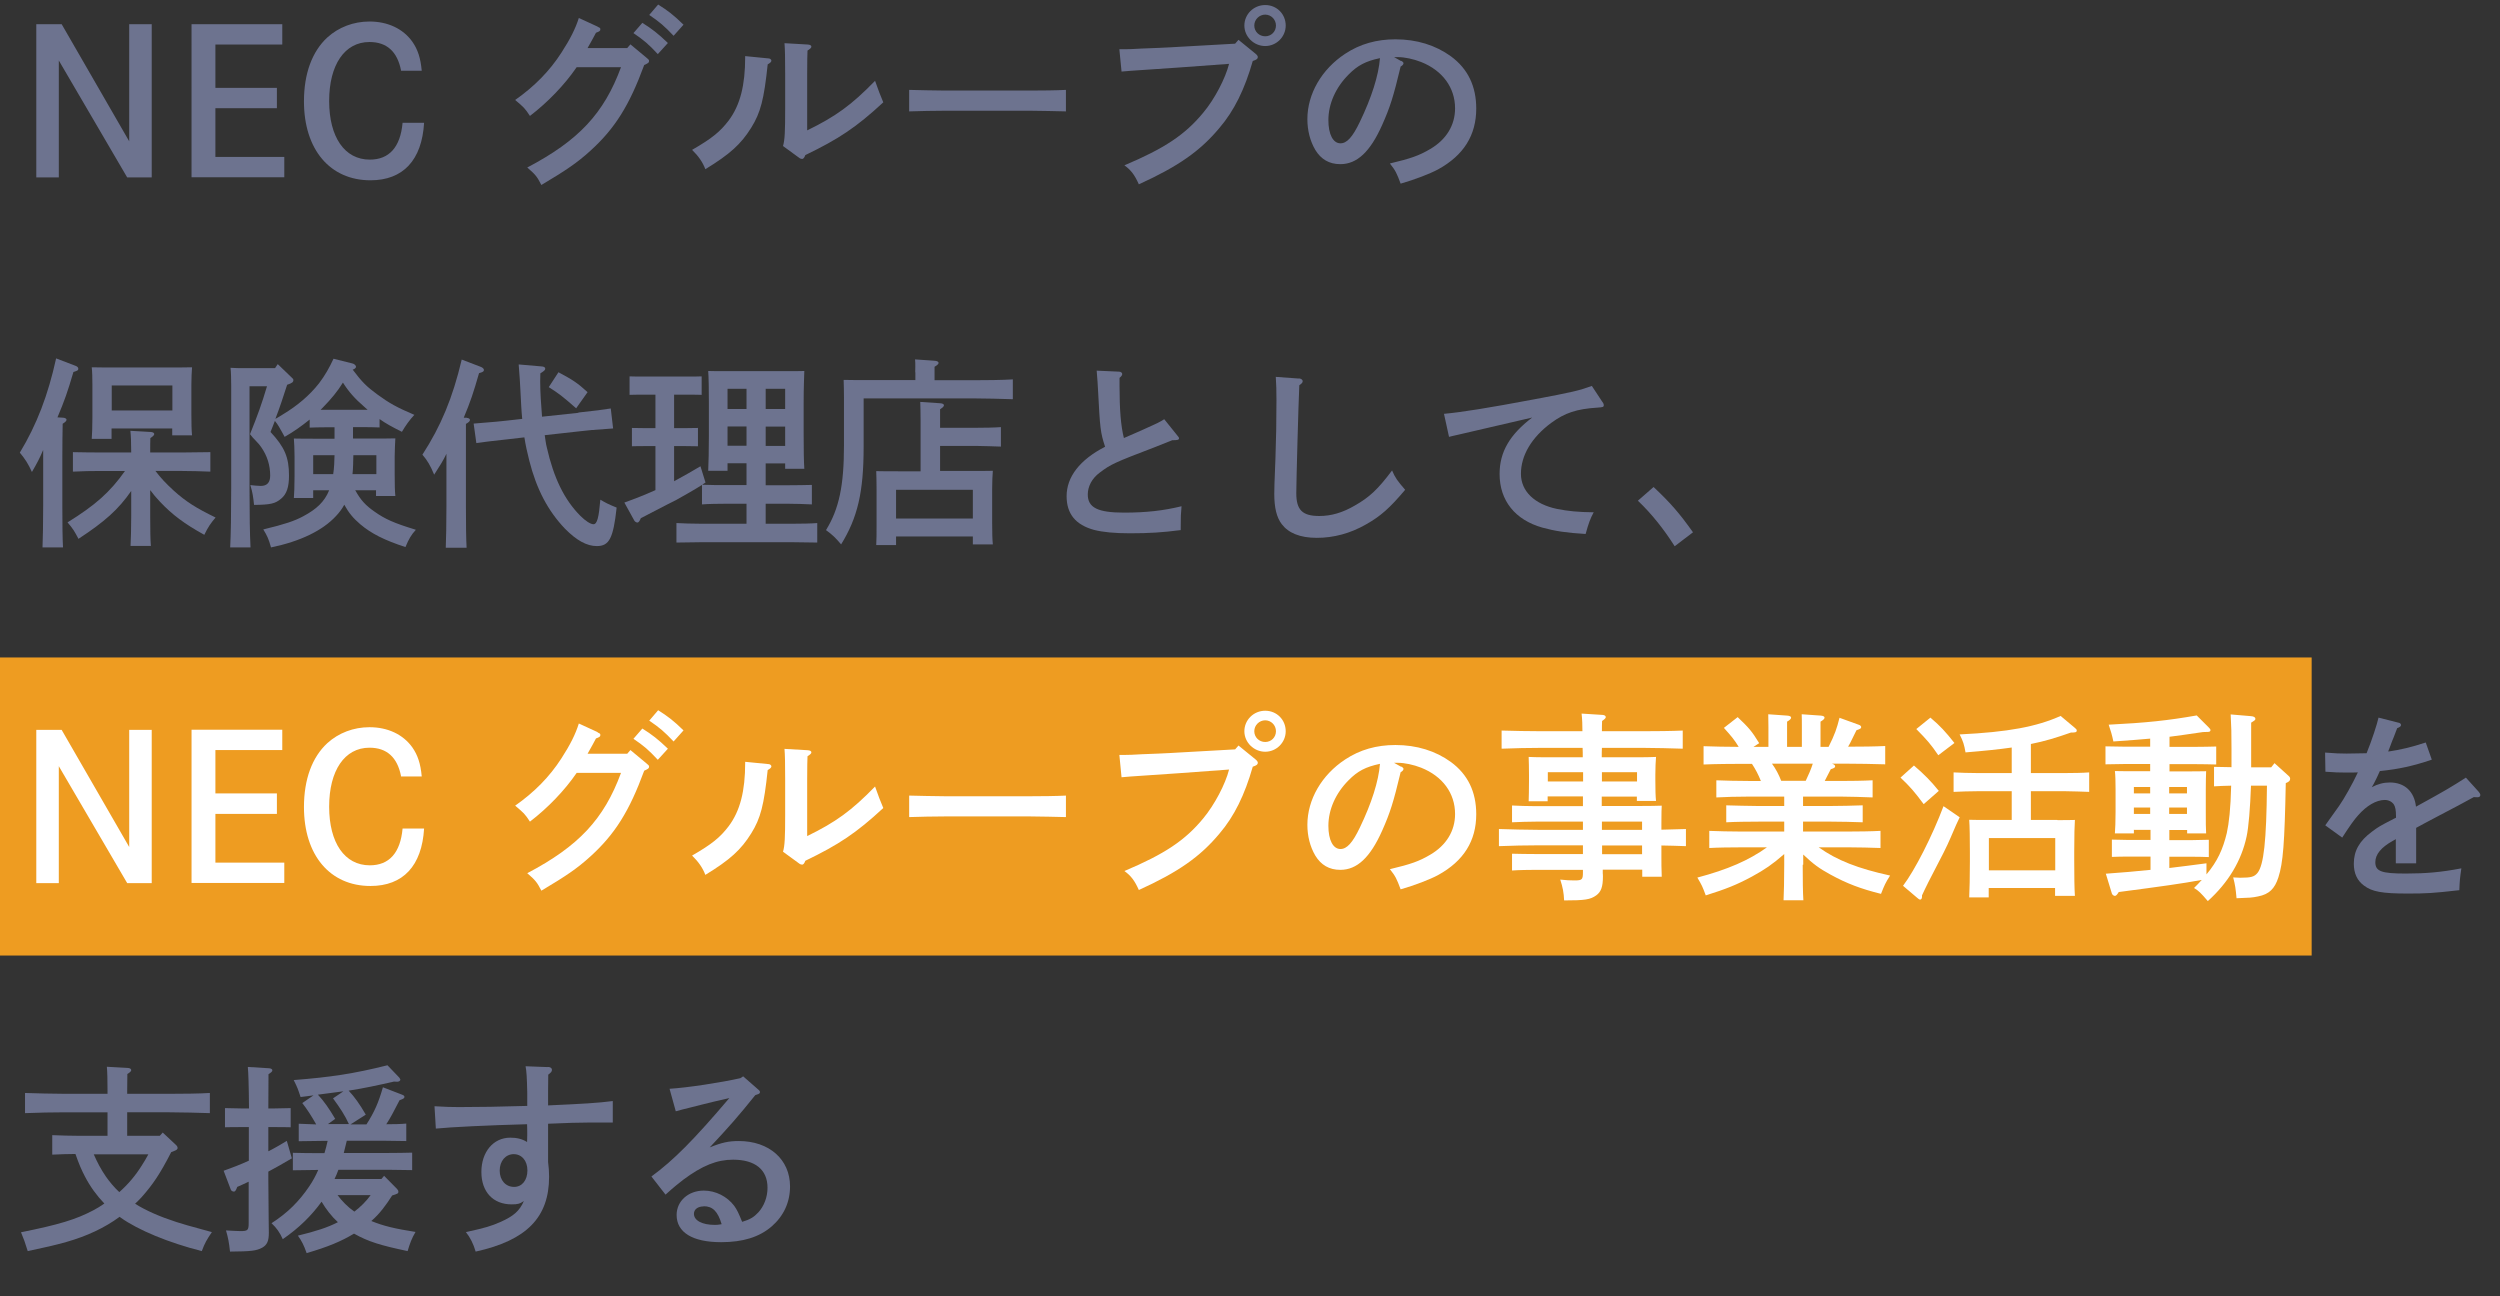 <?xml version="1.0" encoding="UTF-8"?><svg id="_レイヤー_2" xmlns="http://www.w3.org/2000/svg" viewBox="0 0 148.79 77.14"><rect x="0" y="0" width="148.79" height="77.14" fill="#333333" stroke="none"/><g id="_レイヤー_1-2"><g><rect y="39.13" width="137.58" height="17.74" fill="#ee9c21"/><g><path d="m3.67,1.44l4.02,6.97V1.44h1.34v9.12h-1.46L3.5,3.6v6.96h-1.34V1.44h1.51Z" fill="#6d738f"/><path d="m16.48,5.23v1.21h-3.66v2.9h4.1v1.21h-5.52V1.44h5.4v1.21h-3.98v2.58h3.66Z" fill="#6d738f"/><path d="m23.87,4.2c-.22-1.13-.85-1.7-1.88-1.7-1.48,0-2.4,1.36-2.4,3.51s.92,3.49,2.42,3.49c1.15,0,1.82-.74,1.95-2.19h1.28c-.13,2.22-1.25,3.42-3.19,3.42-2.41,0-3.96-1.83-3.96-4.7,0-1.64.48-2.96,1.39-3.8.67-.61,1.56-.95,2.51-.95,1.09,0,2,.43,2.55,1.2.32.46.49.96.56,1.73h-1.25Z" fill="#6d738f"/><path d="m35.56,1.59c.16.07.17.08.17.16,0,.08-.04.12-.26.2-.1.19-.26.49-.5.91h2.36l.19-.22.95.79c.14.12.16.13.16.2,0,.1-.05.13-.29.24-.88,2.4-1.74,3.78-3.21,5.11-.77.7-1.43,1.15-2.91,2.03-.25-.49-.35-.62-.84-1.04,3.06-1.61,4.56-3.21,5.58-5.97h-2.64c-.71,1.04-1.72,2.09-2.78,2.9-.31-.47-.35-.5-.88-.95,1.14-.8,2.04-1.71,2.75-2.81.53-.82.84-1.44,1.04-2.07l1.13.52Zm2.67-.23c.56.35.94.64,1.52,1.2l-.6.66c-.56-.6-.83-.83-1.45-1.25l.53-.61Zm.94-1.09c.56.35.94.64,1.51,1.2l-.59.66c-.56-.59-.83-.82-1.45-1.24l.53-.62Z" fill="#6d738f"/><path d="m45.77,3.48c.07.01.14.07.14.13,0,.07-.06.13-.22.22-.22,2.09-.42,2.87-.98,3.77-.61.98-1.26,1.57-2.73,2.47-.16-.42-.41-.78-.79-1.15,1.18-.68,1.67-1.08,2.18-1.75.68-.91.98-2.09.98-3.77v-.06l1.42.14Zm.83,5.22c.11-.38.13-.86.13-2.23v-2.1c0-.92-.01-1.44-.04-1.8l1.38.08c.14.01.22.05.22.13,0,.06-.06.12-.23.23-.01.19-.02.65-.02,1.36v3.39c1.7-.83,2.64-1.51,4.04-2.95.22.62.3.83.49,1.28-1.61,1.49-2.65,2.18-4.64,3.14-.06.16-.12.23-.19.23-.05,0-.12-.02-.18-.07l-.96-.7Z" fill="#6d738f"/><path d="m63.44,6.63c-.56-.01-1.51-.04-2.15-.04h-5.03c-.59,0-1.63.02-2.15.04v-1.28c.49.01,1.54.04,2.15.04h5.03c.66,0,1.61-.01,2.15-.04v1.28Z" fill="#6d738f"/><path d="m73.71,2.37l1.03.84c.08.07.12.13.12.19,0,.1-.08.16-.3.23-.48,1.68-1.1,2.95-1.98,3.98-1.15,1.38-2.45,2.29-4.8,3.36-.25-.56-.47-.85-.86-1.13,2.39-1.01,3.61-1.82,4.69-3.13.68-.81,1.32-2.04,1.54-2.91l-3.01.22c-1.62.12-2.81.18-3.39.24l-.13-1.33h.35c.22,0,.48-.01.98-.04.3-.01.65-.02,1.02-.04.55-.02.94-.05,1.15-.06l3.39-.19.2-.23Zm2.81-.85c0,.67-.55,1.22-1.22,1.22s-1.24-.55-1.24-1.22.55-1.22,1.24-1.22,1.22.54,1.22,1.22Zm-1.87,0c0,.36.29.64.65.64s.64-.28.64-.64-.29-.65-.64-.65-.65.29-.65.65Z" fill="#6d738f"/><path d="m83.39,3.62c.1.05.14.1.14.14,0,.07-.06.14-.17.2-.43,1.79-.62,2.4-1.1,3.48-.71,1.59-1.49,2.33-2.49,2.33-.66,0-1.15-.29-1.49-.85-.31-.53-.47-1.16-.47-1.83,0-1.5.85-2.97,2.25-3.89.88-.58,1.86-.86,2.99-.86,1.27,0,2.39.35,3.3,1.01,1.01.74,1.51,1.78,1.51,3.11,0,1.58-.74,2.78-2.27,3.62-.48.26-1.39.61-2.23.85-.23-.62-.31-.79-.64-1.2,1.26-.3,1.74-.47,2.4-.86.96-.56,1.48-1.42,1.48-2.42,0-1.23-.74-2.25-2.02-2.76-.46-.18-.98-.29-1.37-.29h-.24l.41.23Zm-3.13.82c-.77.77-1.2,1.75-1.2,2.71,0,.85.28,1.38.72,1.38.38,0,.72-.37,1.15-1.27.7-1.45,1.12-2.77,1.2-3.8-.85.18-1.33.43-1.87.98Z" fill="#6d738f"/><path d="m2.56,26.8c-.2.47-.36.78-.66,1.29-.22-.48-.4-.77-.72-1.15,1.01-1.67,1.68-3.42,2.16-5.61l1.15.44c.11.04.17.1.17.17,0,.1-.04.12-.29.2-.35,1.19-.52,1.68-.95,2.7l.34.02c.12.01.2.06.2.12,0,.07-.07.14-.23.24-.01.6-.02,1.18-.02,2.05v2.85c0,1.08.01,1.93.04,2.46h-1.22c.02-.54.04-1.36.04-2.46v-3.33Zm6.7,1.24c.31.41.64.76,1.08,1.16.73.66,1.34,1.04,2.49,1.6-.29.34-.46.59-.67,1.03-1.18-.65-1.9-1.19-2.63-1.96-.23-.24-.41-.46-.59-.7v1.56c0,.8.01,1.42.04,1.76h-1.21c.02-.42.04-1,.04-1.76v-1.51c-.76,1.1-1.58,1.83-3.14,2.85-.23-.44-.32-.6-.65-.98,1.66-1.03,2.52-1.79,3.42-3.06h-1.42c-.5,0-1.18.01-1.68.04v-1.16c.47.01,1.15.02,1.68.02h1.79c0-.65-.02-1.02-.05-1.29l1.22.07c.13.01.2.06.2.12,0,.07-.07.14-.23.24-.01.2-.01.44-.01.86h1.91c.48,0,1.26-.01,1.67-.02v1.16c-.43-.02-1.21-.04-1.67-.04h-1.6Zm-2.61-1.92h-1.19c.02-.29.04-.68.04-1.28v-1.92c0-.38-.01-.84-.04-1.06.42.01.79.01,1.33.01h3.32c.53,0,.9,0,1.32-.01-.02.22-.04.67-.04,1.06v1.74c0,.56.01.97.04,1.25h-1.18v-.41h-3.61v.62Zm3.61-1.69v-1.49h-3.61v1.49h3.61Z" fill="#6d738f"/><path d="m21.15,29.19c.32.58.62.9,1.14,1.26.62.44,1.15.68,2.46,1.08-.28.31-.41.53-.62,1.03-1.25-.41-2.03-.8-2.69-1.36-.41-.35-.68-.67-.95-1.16-.13.24-.29.46-.49.67-.79.86-2.12,1.51-3.87,1.87-.14-.5-.23-.7-.46-1.07,1.28-.31,1.85-.5,2.37-.78.79-.42,1.27-.86,1.55-1.55h-.95v.46h-1.15c.02-.28.04-.68.04-1.27v-1.21c0-.38-.02-.84-.04-1.06.42.01.79.01,1.32.01h1.1v-.68h-.52c-.32,0-.71.01-.96.02v-.48c-.47.38-.96.73-1.49,1.03l-.12-.22c-.16-.28-.26-.49-.46-.73-.08.23-.18.44-.26.66.85.91,1.1,1.52,1.1,2.6,0,.66-.13,1.09-.47,1.37-.35.3-.65.36-1.61.37-.05-.47-.08-.71-.22-1.18.16.02.46.05.62.05.37,0,.56-.2.56-.61,0-.62-.18-1.19-.53-1.69-.19-.29-.47-.5-.67-.78.46-1.14.7-1.81,1.01-2.85h-1.04v6.09c0,1.54.02,2.75.06,3.5h-1.21c.04-.79.06-2,.06-3.5v-6.12c0-.37-.01-.84-.04-1.07.26.02.52.02.86.02h1.79l.16-.24.79.76c.13.12.14.13.14.19,0,.12-.07.18-.37.28-.22.68-.44,1.36-.7,2.03.17-.1.34-.19.5-.3.79-.48,1.52-1.08,2.1-1.82.35-.46.62-.94.86-1.46l1.12.28c.11.02.22.12.22.2,0,.07-.1.14-.2.17.56.74.83,1.01,1.46,1.47.72.53,1.18.78,2.21,1.22-.29.31-.52.64-.74,1.01-.56-.28-.97-.5-1.33-.76v.5c-.25-.01-.64-.02-.96-.02h-.62v.68h1.2c.54,0,.9,0,1.32-.01-.01.22-.04.67-.04,1.06v1.12c0,.56.01.97.04,1.25h-1.15v-.34h-1.25Zm-2.51-2.1v1.13h1.19c.06-.37.07-.75.08-1.13h-1.27Zm3.24-2.7c-.06-.05-.13-.11-.19-.17-.58-.5-.94-.91-1.28-1.45-.32.52-.7.98-1.21,1.5l-.12.12h2.81Zm.52,2.7h-1.37c-.01.37-.01.76-.05,1.13h1.42v-1.13Z" fill="#6d738f"/><path d="m27.78,24.87c.12.01.19.06.19.12,0,.08-.07.14-.24.24v4.91c0,1.08.01,1.93.04,2.46h-1.24c.02-.54.04-1.36.04-2.46v-3.13c-.2.42-.41.74-.73,1.24-.23-.55-.4-.84-.7-1.19,1.1-1.7,1.8-3.37,2.34-5.66l1.15.44c.11.05.17.11.17.18,0,.08-.04.12-.29.19-.34,1.18-.5,1.67-.91,2.65h.18Zm6.66-.32c1.02-.11,1.42-.16,1.91-.24l.14,1.19c-1.2.08-1.6.12-1.91.16l-2.16.24c.04.26.07.52.12.71.41,1.82,1.04,3.13,2.01,4.1.29.29.6.49.77.49.22,0,.32-.4.41-1.46.35.2.43.25.97.47-.2,1.83-.44,2.29-1.18,2.29-.6,0-1.21-.34-1.9-1.04-1.01-1.06-1.69-2.35-2.12-4.05-.13-.52-.22-.92-.29-1.38l-.96.11c-1.09.12-1.42.16-1.9.23l-.16-1.16c1.31-.11,1.61-.13,1.91-.17l.98-.11c-.05-.47-.07-1.02-.11-1.75-.01-.32-.05-.82-.1-1.49l1.39.12c.12.01.19.06.19.13,0,.08-.06.14-.29.28-.01.23-.01.34-.01.48,0,.61.05,1.38.11,2.1l2.15-.23Zm-1.21-2.4c.86.46,1.14.64,1.74,1.19l-.68.96c-.82-.72-1.03-.88-1.63-1.26l.58-.89Z" fill="#6d738f"/><path d="m43.3,27.58v.44h-1.15c.02-.48.04-1.18.04-2.1v-1.93c0-.72-.01-1.52-.04-1.91.31.01.61.01,1.02.01h3.68c.42,0,.71,0,1.02-.01-.01.38-.04.97-.04,1.91v1.81c0,.95.01,1.66.04,2.1h-1.14v-.32h-1.16v1.3h1.31c.47,0,1.08-.01,1.44-.02v1.16c-.37-.02-1.04-.04-1.44-.04h-1.31v1.19h1.63c.47,0,1.08-.01,1.44-.04v1.16c-.37-.01-1.04-.02-1.44-.02h-5.5c-.4,0-1.08.01-1.44.02v-1.16c.36.02.97.04,1.44.04h2.73v-1.19h-1.22c-.4,0-1.07.01-1.43.04v-1.16c-.47.3-.9.54-1.54.9-.04.01-.73.37-2.1,1.08-.07.18-.14.26-.2.26-.07,0-.16-.06-.19-.12l-.59-1.07c.62-.22,1.25-.47,1.85-.74v-2.62h-.68c-.16,0-.54,0-.72.01v-1.09c.16,0,.53.01.72.01h.68v-1.99h-.82c-.24,0-.54,0-.72.01v-1.1c.18.01.48.01.72.01h2.85c.23,0,.54,0,.72-.01v1.1c-.18-.01-.49-.01-.72-.01h-.92v1.99h.71c.14,0,.54-.01.71-.01v1.09c-.17,0-.52-.01-.71-.01h-.71v2.09c.53-.29,1.06-.58,1.57-.89l.3.97c-.07.05-.14.08-.2.13.47.02.95.02,1.42.02h1.22v-1.3h-1.13Zm1.13-4.44h-1.13v1.2h1.13v-1.2Zm-1.13,2.24v1.15h1.13v-1.15h-1.13Zm3.43-1.04v-1.2h-1.16v1.2h1.16Zm-1.16,2.2h1.16v-1.15h-1.16v1.15Z" fill="#6d738f"/><path d="m54.47,22.17c0-.18.02-.53-.01-.78l1.16.08c.16.01.24.06.24.13,0,.06-.07.13-.24.23v.8h2.27c.74,0,1.78-.01,2.39-.05v1.18c-.61-.02-1.69-.05-2.39-.05h-6.49v2.89c0,2.69-.36,4.21-1.34,5.8-.34-.4-.5-.56-.9-.85.78-1.26,1.07-2.66,1.07-5.04v-2.84c0-.36-.01-.83-.02-1.06.4.01.8.01,1.32.01h2.95v-.47Zm-1.14,10.27h-1.18c.02-.29.02-.68.02-1.27v-2.07c0-.38-.01-.85-.02-1.06.42.01.78.01,1.32.01h1.32v-3.01c0-.55-.01-.7-.02-1.12l1.19.08c.13.01.22.05.22.12s-.07.13-.23.24v1.1h2.18c.46,0,1.08-.01,1.44-.04v1.16c-.37-.01-1.04-.04-1.44-.04h-2.18v1.49h1.81c.54,0,.91,0,1.33-.01-.02.2-.04.67-.04,1.06v2.07c0,.56.01.96.04,1.25h-1.19v-.47h-4.57v.49Zm4.57-1.58v-1.71h-4.57v1.71h4.57Z" fill="#6d738f"/><path d="m66.63,22.96c0,1.44.08,2.4.26,3.11.66-.29,1.07-.46,1.21-.53.76-.34.91-.41,1.19-.59l.78.97c.06.07.1.12.1.16,0,.1-.08.12-.4.12-.44.18-.8.32-1.03.41-2.41.92-2.63,1.02-3.29,1.52-.46.34-.71.82-.71,1.3,0,.78.59,1.08,2.16,1.08,1.32,0,2.36-.12,3.42-.38-.04.49-.05.54-.05,1.42-1.09.14-1.87.19-3.03.19-.91,0-1.61-.07-2.12-.2-1.1-.3-1.64-.95-1.64-2.01,0-1.15.79-2.17,2.29-2.94-.28-.86-.3-1.07-.42-3.38-.01-.33-.04-.58-.08-1.15l1.33.06c.11,0,.19.07.19.14s-.05.14-.16.23v.49Z" fill="#6d738f"/><path d="m77.3,22.52c.13.01.23.07.23.17,0,.08-.05.13-.2.24-.05.98-.18,5.79-.18,6.42,0,1,.36,1.36,1.37,1.36.71,0,1.39-.2,2.11-.62.88-.5,1.37-.96,2.22-2.09.19.44.31.61.78,1.15-.92,1.09-1.46,1.57-2.33,2.06-.94.54-1.93.8-2.93.8s-1.69-.29-2.09-.82c-.3-.4-.44-.97-.44-1.8,0-.32.01-.6.07-2.13.04-1.06.06-2.24.06-3.44,0-.54-.01-.97-.04-1.39l1.37.1Z" fill="#6d738f"/><path d="m95.37,23.92c.05.06.08.13.08.2,0,.1-.05.12-.38.14-1.24.08-1.93.31-2.75.91-1.16.86-1.8,1.93-1.8,3.03,0,1.03.8,1.81,2.15,2.09.66.13,1.25.19,2.18.2-.2.37-.3.64-.48,1.29-1.16-.07-1.81-.17-2.58-.38-1.62-.46-2.54-1.61-2.54-3.19,0-1.31.6-2.34,1.94-3.36-1.08.25-3.68.86-4.35,1.01-.3.07-.37.08-.6.14l-.3-1.37c1.08-.1,2.58-.34,5.35-.86,2.35-.44,2.67-.52,3.45-.8l.62.94Z" fill="#6d738f"/><path d="m98.41,28.98c1.01.95,1.54,1.56,2.35,2.7l-1.09.83c-.67-1.06-1.42-1.98-2.19-2.71l.94-.82Z" fill="#6d738f"/><path d="m3.67,43.44l4.02,6.97v-6.97h1.34v9.12h-1.46l-4.07-6.96v6.96h-1.34v-9.12h1.51Z" fill="#fff"/><path d="m16.48,47.23v1.21h-3.66v2.9h4.1v1.21h-5.52v-9.12h5.4v1.21h-3.98v2.58h3.66Z" fill="#fff"/><path d="m23.87,46.2c-.22-1.13-.85-1.7-1.88-1.7-1.48,0-2.4,1.36-2.4,3.51s.92,3.49,2.42,3.49c1.15,0,1.82-.74,1.95-2.19h1.28c-.13,2.22-1.25,3.42-3.19,3.42-2.41,0-3.96-1.83-3.96-4.7,0-1.64.48-2.96,1.39-3.8.67-.61,1.56-.95,2.51-.95,1.09,0,2,.43,2.55,1.2.32.46.49.96.56,1.73h-1.25Z" fill="#fff"/><path d="m35.56,43.59c.16.07.17.08.17.16,0,.08-.04.12-.26.2-.1.19-.26.49-.5.91h2.36l.19-.22.95.79c.14.12.16.13.16.2,0,.1-.05.13-.29.24-.88,2.4-1.74,3.78-3.21,5.11-.77.7-1.43,1.15-2.91,2.03-.25-.49-.35-.62-.84-1.04,3.06-1.61,4.56-3.21,5.58-5.97h-2.64c-.71,1.04-1.72,2.09-2.78,2.9-.31-.47-.35-.5-.88-.95,1.14-.8,2.04-1.71,2.75-2.81.53-.82.84-1.44,1.04-2.08l1.13.52Zm2.67-.23c.56.35.94.64,1.52,1.2l-.6.66c-.56-.6-.83-.83-1.45-1.25l.53-.61Zm.94-1.09c.56.35.94.64,1.51,1.2l-.59.66c-.56-.59-.83-.82-1.45-1.24l.53-.62Z" fill="#fff"/><path d="m45.77,45.48c.07.01.14.07.14.13,0,.07-.06.13-.22.22-.22,2.09-.42,2.87-.98,3.77-.61.98-1.26,1.57-2.73,2.47-.16-.42-.41-.78-.79-1.15,1.18-.68,1.67-1.08,2.18-1.75.68-.91.98-2.09.98-3.77v-.06l1.42.14Zm.83,5.22c.11-.38.13-.86.13-2.23v-2.1c0-.92-.01-1.44-.04-1.8l1.38.08c.14.01.22.05.22.13,0,.06-.06.12-.23.23-.01.19-.02.65-.02,1.36v3.39c1.7-.83,2.64-1.51,4.04-2.95.22.62.3.83.49,1.28-1.61,1.49-2.65,2.18-4.64,3.14-.06.16-.12.23-.19.23-.05,0-.12-.02-.18-.07l-.96-.7Z" fill="#fff"/><path d="m63.44,48.63c-.56-.01-1.51-.04-2.15-.04h-5.03c-.59,0-1.63.02-2.15.04v-1.28c.49.01,1.54.04,2.15.04h5.03c.66,0,1.61-.01,2.15-.04v1.28Z" fill="#fff"/><path d="m73.71,44.37l1.03.84c.08.07.12.13.12.19,0,.1-.08.16-.3.23-.48,1.68-1.1,2.95-1.98,3.98-1.15,1.38-2.45,2.29-4.8,3.36-.25-.56-.47-.85-.86-1.13,2.39-1.01,3.61-1.82,4.69-3.13.68-.82,1.32-2.04,1.54-2.91l-3.01.22c-1.62.12-2.81.18-3.39.24l-.13-1.33h.35c.22,0,.48-.01.98-.04.3-.01.65-.02,1.02-.04.55-.02.94-.05,1.15-.06l3.39-.19.2-.23Zm2.81-.85c0,.67-.55,1.22-1.22,1.22s-1.24-.55-1.24-1.22.55-1.22,1.24-1.22,1.22.54,1.22,1.22Zm-1.87,0c0,.36.29.64.65.64s.64-.28.64-.64-.29-.65-.64-.65-.65.29-.65.65Z" fill="#fff"/><path d="m83.39,45.62c.1.05.14.1.14.14,0,.07-.06.14-.17.2-.43,1.79-.62,2.4-1.1,3.48-.71,1.59-1.49,2.33-2.49,2.33-.66,0-1.15-.29-1.49-.85-.31-.53-.47-1.16-.47-1.83,0-1.5.85-2.97,2.25-3.89.88-.58,1.86-.86,2.99-.86,1.27,0,2.39.35,3.3,1.01,1.01.74,1.51,1.78,1.51,3.11,0,1.58-.74,2.78-2.27,3.62-.48.26-1.39.61-2.23.85-.23-.62-.31-.79-.64-1.2,1.26-.3,1.74-.47,2.4-.86.96-.56,1.48-1.42,1.48-2.42,0-1.24-.74-2.25-2.02-2.76-.46-.18-.98-.29-1.37-.29h-.24l.41.23Zm-3.13.82c-.77.77-1.2,1.75-1.2,2.71,0,.85.28,1.38.72,1.38.38,0,.72-.37,1.15-1.27.7-1.45,1.12-2.77,1.2-3.8-.85.18-1.33.43-1.87.98Z" fill="#fff"/><path d="m95.35,47.97h2.13c.79,0,1.07-.01,1.42-.02-.01.22-.02.34-.02,1.06v.37l1.46-.04v1.02c-.49-.01-.97-.04-1.46-.04v.67c0,.44,0,.6.02,1.19h-1.16v-.42h-2.35v.22s.01.07.01.18c0,.62-.11.92-.4,1.13-.35.25-.67.3-1.91.3-.02-.46-.08-.78-.23-1.24.36.04.58.05.85.05.46,0,.5-.05.5-.5v-.13h-2.78c-.4,0-1.07.01-1.44.04v-1c.36.01.97.02,1.44.02h2.78v-.52h-2.61c-.66,0-1.74.02-2.39.05v-1.02c.62.02,1.7.05,2.39.05h2.61v-.49h-2.78c-.4,0-1.07.02-1.44.04v-1c.36.02.97.04,1.44.04h2.78v-.58h-2.1v.29h-1.13c.01-.28.02-.68.02-1.21v-.37c0-.37-.01-.84-.02-1.06.26.01.5.02.86.02h2.36c0-.16,0-.43-.01-.56h-2.43c-.66,0-1.74.02-2.39.05v-1.08c.61.02,1.7.04,2.39.04h2.42c0-.35-.01-.71-.05-1.05l1.26.08c.11.01.18.06.18.13,0,.06-.06.12-.22.23-.01.2-.01.41-.01.61h2.42c.76,0,1.77-.01,2.39-.04v1.08c-.64-.02-1.66-.05-2.39-.05h-2.42c-.01.19-.01.37-.01.56h2.35c.36,0,.6-.01.88-.02-.02.22-.04.68-.04,1.06v.31c0,.56.01.97.04,1.25h-1.14v-.26h-2.09v.58Zm-1.13-2.01h-2.1v.55h2.1v-.55Zm3.21.55v-.55h-2.09v.55h2.09Zm.3,2.39h-2.39v.49h2.39v-.49Zm0,1.42h-2.38v.52h2.38v-.52Z" fill="#fff"/><path d="m107.29,51.47c0,.91.01,1.68.04,2.11h-1.18c.02-.47.04-1.14.04-2.11v-.64c-.7.61-1.15.92-1.92,1.34-.91.49-1.54.74-2.75,1.12-.2-.54-.23-.6-.5-1.06,1.81-.48,3.07-1.03,4.14-1.8h-1.52c-.62,0-1.4.01-1.91.04v-1.02c.5.02,1.28.04,1.91.04h2.55v-.59h-1.54c-.61,0-1.4.01-1.91.04v-1.01c.5.01,1.29.04,1.91.04h1.54v-.56h-2.12c-.62,0-1.42.02-1.92.05v-1.02c.5.02,1.29.04,1.92.04h.73c-.14-.36-.32-.7-.53-1.02h-.49c-.66,0-1.74.01-2.39.04v-1.09c.54.02,1.42.04,2.09.04-.24-.4-.42-.62-.88-1.13l.82-.64c.67.64.84.83,1.28,1.55l-.34.22h.89v-1.17c0-.2-.01-.5-.01-.77l1.13.08c.14.01.23.05.23.12s-.07.14-.24.24v1.5h.88v-1.17c0-.32,0-.59-.01-.77l1.14.08c.13.01.22.05.22.12s-.07.14-.24.24v1.5h.48c.37-.74.49-1.09.65-1.73l1.16.42c.07.02.13.08.13.13,0,.08-.04.11-.28.19l-.36.73c-.04.07-.08.16-.14.25.73,0,1.64-.01,2.21-.04v1.09c-.64-.02-1.65-.04-2.39-.04h-.78c.16.05.19.11.19.16,0,.07-.06.11-.26.17-.08.16-.2.4-.36.7h.94c.55,0,1.39-.01,1.91-.04v1.02c-.52-.02-1.36-.05-1.91-.05h-2.23v.56h1.63c.55,0,1.4-.02,1.92-.04v1.01c-.52-.02-1.37-.04-1.92-.04h-1.63v.59h2.7c.55,0,1.39-.01,1.91-.04v1.02c-.52-.02-1.36-.04-1.91-.04h-1.77c1.1.78,2.34,1.26,4.25,1.68-.28.44-.34.58-.54,1.09-1.2-.3-2.03-.61-3.03-1.16-.64-.35-1-.61-1.6-1.18v.6Zm.18-5c.16-.34.31-.67.42-1.02h-2.43c.23.31.41.66.55,1.02h1.46Z" fill="#fff"/><path d="m113.91,45.56c.64.55,1.01.93,1.48,1.51l-.9.79c-.55-.74-.79-1.02-1.38-1.58l.8-.72Zm2.72,3.09c-.13.26-.23.48-.54,1.21-.26.6-.42.91-1.32,2.64-.18.36-.24.49-.38.79v.08c0,.11-.05.17-.11.17-.05,0-.1-.04-.17-.1l-.85-.72c.7-.92,1.74-2.96,2.41-4.74l.96.66Zm-1.74-5.94c.59.5.9.84,1.43,1.51l-.96.73c-.44-.65-.68-.92-1.31-1.56l.84-.68Zm7.57,6.1c.42,0,.71,0,1.03-.01-.02.38-.04.82-.04,1.91v.5c0,.96.01,1.66.04,2.11h-1.18v-.47h-3.95v.56h-1.16c.02-.48.04-1.18.04-2.11v-.6c0-.72-.01-1.54-.04-1.91.32.01.61.01,1.02.01h1.51v-1.71h-2.03c-.4,0-1.07.02-1.43.04v-1.16c.36.02.97.04,1.43.04h2.03v-1.52c-.77.11-1.64.2-2.75.29-.08-.46-.14-.66-.35-1.07,2.9-.14,4.58-.46,6.01-1.1l.86.72c.08.07.1.1.1.14,0,.11-.06.13-.35.13-.85.3-1.57.52-2.38.68v1.73h2.04c.46,0,1.07-.01,1.43-.04v1.16c-.36-.01-1.03-.04-1.43-.04h-2.04v1.71h1.57Zm-.14,1.07h-3.95v1.92h3.95v-1.92Z" fill="#fff"/><path d="m127,49.38v.22h-1.13c.02-.29.04-.68.04-1.27v-1.38c0-.38-.01-.84-.04-1.06.42.01.79.01,1.32.01h.78v-.43h-1.46c-.35,0-.86.01-1.2.02v-1.07c.34.01.85.02,1.2.02h1.46v-.48c-.54.05-1.19.1-2.19.17-.08-.38-.16-.66-.28-1,2.22-.11,3.54-.25,5.24-.55l.71.71c.07.07.11.12.11.16,0,.06-.04.11-.14.11-.1,0-.24.01-.31.01-.9.13-1.49.22-1.99.28v.6h1.58c.36,0,.86-.01,1.2-.02v1.07c-.34-.01-.84-.02-1.2-.02h-1.58v.43h.86c.54,0,.9,0,1.32-.01-.01.22-.02.67-.02,1.06v1.39c0,.56,0,.97.02,1.25h-1.13v-.2h-1.06v.6h1.39c.26,0,.7-.01.96-.02v1.03c-.25-.01-.64-.02-.96-.02h-1.39v.67c.67-.08,1.39-.17,2.21-.28v.66c.65-.77.98-1.5,1.21-2.46.13-.59.23-1.46.26-2.82-.36.01-.77.02-1.02.04v-1.16c.26.01.66.01,1.04.02v-1.08c0-.96-.01-1.37-.05-2.06l1.18.1c.2.01.29.07.29.16,0,.07-.01.08-.25.23v2.66h1.19l.2-.25.83.75c.07.06.1.11.1.18,0,.11-.05.17-.26.26-.07,3.59-.16,4.74-.44,5.61-.22.68-.55,1-1.2,1.13-.38.08-.49.08-1.29.11-.05-.56-.08-.78-.2-1.24.22.01.31.02.41.02.67,0,.85-.06,1.04-.29.37-.47.53-1.89.56-5.19h-.95c-.05,1.36-.14,2.46-.26,3.02-.31,1.46-1.1,2.76-2.31,3.85-.41-.48-.54-.61-.82-.78.17-.17.32-.32.46-.48-1.2.22-2.35.38-4.94.72-.1.16-.16.23-.23.23s-.16-.07-.18-.14l-.36-1.18c.97-.07,1.81-.14,2.66-.23v-.79h-1.34c-.32,0-.71.01-.96.02v-1.03c.26.01.71.02.96.02h1.34v-.6h-.97Zm.97-2.54h-.97v.38h.97v-.38Zm0,1.22h-.97v.38h.97v-.38Zm2.19-1.22h-1.06v.38h1.06v-.38Zm0,1.22h-1.06v.38h1.06v-.38Z" fill="#fff"/><path d="m144.71,45.22c-1.1.37-1.96.56-3.07.67-.14.31-.24.53-.37.77-.06.1-.07.12-.11.19.36-.19.7-.28,1.08-.28.88,0,1.45.54,1.55,1.44,1.79-.98,2.13-1.19,2.97-1.73l.76.84c.06.07.1.14.1.2,0,.08-.06.13-.17.13-.06,0-.13,0-.22-.01-.72.4-.98.53-2.12,1.13-.43.23-1.14.6-1.31.7v2.11h-1.21v-1.44s-.07.05-.19.11c-.68.38-1.03.8-1.03,1.26,0,.55.36.68,1.81.68,1.19,0,2.12-.08,3.31-.31-.08.56-.1.72-.12,1.3-1.58.18-1.99.2-3.07.2-1.54,0-2.12-.11-2.6-.47-.41-.3-.61-.73-.61-1.31,0-.77.34-1.36,1.09-1.91.37-.28.5-.35,1.14-.68.14-.07.24-.13.28-.14v-.1c0-.35-.04-.54-.12-.68-.11-.17-.31-.28-.55-.28-.5,0-1.08.34-1.58.91-.23.25-.52.66-.95,1.33l-1.01-.73c.13-.18.18-.26.82-1.15.29-.41.8-1.31,1.12-2-.24.01-.42.01-.66.01-.47,0-.73-.01-1.27-.05l-.02-1.14c.6.05.91.06,1.29.06.16,0,.83-.01,1.18-.02.34-.84.62-1.72.71-2.12l1.22.31c.06.01.12.07.12.13,0,.07-.07.13-.23.19-.11.26-.14.4-.29.74-.07.18-.11.28-.18.48-.04.08-.05.12-.06.17.74-.11,1.38-.26,2.23-.54l.36,1.02Z" fill="#6d738f"/><path d="m9.68,67.4l.78.73c.07.06.11.13.11.19,0,.08-.05.12-.2.18l-.18.07c-.66,1.29-1.1,1.94-1.77,2.69-.12.13-.25.26-.38.38.64.41,1.5.78,2.46,1.09.46.14.55.18,2.11.6-.31.46-.42.65-.6,1.13-1.98-.5-3.78-1.25-4.81-1.98l-.08-.06c-.9.66-1.95,1.15-3.18,1.5-.71.2-1.21.31-2.29.54-.17-.55-.23-.71-.4-1.12,2.28-.46,3.26-.76,4.29-1.3.23-.12.46-.26.67-.41-.46-.48-.85-1.02-1.16-1.62-.2-.38-.35-.73-.56-1.33-.47,0-.92.02-1.38.04v-1.16c.44.02,1.19.04,1.67.04h1.62v-1.4h-2.52c-.66,0-1.74.02-2.39.05v-1.2c.61.02,1.69.05,2.39.05h2.52v-.16c0-.6-.01-1.16-.04-1.45l1.25.07c.13.01.2.06.2.13,0,.06-.06.13-.23.23,0,.23-.01.47-.01,1.02v.16h2.52c.76,0,1.79-.01,2.4-.05v1.2c-.64-.02-1.67-.05-2.4-.05h-2.52v1.4h1.94l.18-.2Zm-4.1,1.3c.2.46.43.9.72,1.32.23.33.5.65.8.93.52-.46.96-.98,1.33-1.57.16-.24.26-.43.4-.68h-3.25Z" fill="#6d738f"/><path d="m14.82,67.08h-.47c-.32,0-.71,0-.96.01v-1.14c.26.01.7.02.96.02h.47c-.01-1.34-.04-2.17-.07-2.47l1.28.08c.11.01.18.06.18.12,0,.07-.07.13-.23.23,0,.36-.01,1.08-.01,2.04h.38c.25,0,.68-.01.95-.02v1.14c-.25-.01-.64-.01-.95-.01h-.38v1.44c.4-.2.77-.42,1.1-.62l.3,1.04c-.52.31-.97.56-1.4.79v.47c0,.61.01,1.25.02,2.38,0,.31.01.61.01.79,0,.49-.1.72-.4.89-.34.18-.64.22-1.91.23-.06-.54-.11-.82-.24-1.26.41.02.66.04.86.04.44,0,.49-.05.49-.49v-2.45c-.22.11-.44.2-.68.31-.08.22-.13.28-.2.28s-.16-.05-.18-.11l-.43-1.13c.48-.17,1-.37,1.5-.6v-1.99Zm7.88,3.09l.16-.19.77.78c.06.07.08.11.08.17,0,.1-.05.12-.37.22-.35.55-.74,1.09-1.24,1.52.73.3,1.42.46,2.63.65-.23.4-.32.64-.47,1.14-1.61-.34-2.34-.56-3.19-1.04-.78.47-1.56.79-2.82,1.16-.16-.46-.29-.72-.52-1.04,1.07-.26,1.78-.49,2.38-.8-.38-.35-.71-.78-.97-1.22-.61.84-1.34,1.56-2.31,2.23-.18-.4-.37-.67-.67-.95.95-.61,1.64-1.3,2.23-2.17.22-.32.4-.65.55-1h-.07c-.4,0-1.07.01-1.44.02v-1.04c.36.01.98.02,1.44.02h.44c.07-.24.14-.48.19-.73h-.28c-.4,0-1.08.01-1.44.02v-1.04c.26.01.66.02,1.04.04-.3-.53-.54-.9-.83-1.27l.67-.46c-.24.04-.49.06-.77.1-.16-.48-.18-.55-.41-1.01,2.19-.17,3.59-.38,5.58-.88l.7.73s.07.1.07.12c0,.07-.08.13-.19.13-.02,0-.13-.01-.19-.01-1.01.23-1.79.4-2.7.54.35.37.67.82,1.02,1.43l-.91.58h.95c.47-.74.71-1.27.98-2.21l1.14.44c.1.04.14.07.14.13,0,.08-.04.11-.29.2-.35.68-.53,1.03-.79,1.43.42,0,.89-.01,1.19-.04v1.04c-.36-.01-1.03-.02-1.43-.02h-2.11l-.18.73h2.63c.47,0,1.08-.01,1.44-.02v1.04c-.37-.01-1.04-.02-1.44-.02h-2.95c-.07.19-.14.37-.23.55h2.78Zm-1.93-3.26c-.24-.53-.53-.97-.95-1.54l.62-.42c-.5.07-1.02.14-1.52.2.35.37.67.83,1.03,1.44l-.43.31h1.25Zm-.68,4.22c.28.37.61.71,1,.98.37-.28.7-.61.97-.98h-1.97Z" fill="#6d738f"/><path d="m32.6,63.5c.16,0,.25.07.25.17s-.05.16-.22.29c0,.43-.01.78-.01,1v.83c2.17-.1,2.91-.14,3.85-.26v1.28h-1.49c-.52,0-1.22.02-2.36.07v2.27c.04.29.06.62.06.88,0,2.42-1.33,3.79-4.37,4.46-.14-.47-.32-.83-.58-1.16,1.18-.26,1.5-.36,2.05-.6.79-.35,1.14-.66,1.4-1.25-.25.17-.37.2-.73.2-1.1,0-1.8-.74-1.8-1.93s.71-2.04,1.72-2.04c.38,0,.7.07,1,.26.01-.22.01-.33.01-.42,0-.04,0-.49-.01-.64-2.27.06-4.56.17-5.43.26l-.08-1.33c.68.04.98.05,1.45.05,1.2,0,2.39-.02,4.07-.07v-.79c-.02-.89-.04-1.26-.1-1.57l1.32.05Zm-2.02,5.19c-.49,0-.84.41-.84.98s.35.97.86.97c.47,0,.79-.4.79-.98s-.34-.97-.82-.97Z" fill="#6d738f"/><path d="m39.85,64.8c1.03-.06,3.06-.37,4.21-.63l.17-.11.88.77c.1.08.12.12.12.17,0,.07-.06.11-.17.14l-.11.04c-1.02,1.27-1.54,1.86-2.71,3.11.71-.29,1.13-.38,1.73-.38,1.8,0,3.05,1.09,3.05,2.7,0,.95-.38,1.76-1.09,2.38-.74.64-1.72.94-3.01.94-1.7,0-2.65-.58-2.65-1.62,0-.83.7-1.45,1.62-1.45.7,0,1.39.35,1.81.91.17.24.25.41.47.95.47-.14.7-.28.96-.56.35-.38.55-.92.55-1.47,0-1.07-.73-1.67-2.05-1.67-.96,0-1.83.35-2.96,1.19-.31.24-.54.42-1.06.89l-.84-1.08c1.34-.98,2.54-2.2,4.64-4.67-.96.23-1.1.25-1.67.4l-.67.17c-.2.05-.7.17-.85.22l-.36-1.3Zm2.03,7c-.35,0-.58.18-.58.44,0,.4.49.66,1.24.66.14,0,.16,0,.41-.04-.23-.77-.54-1.07-1.07-1.07Z" fill="#6d738f"/></g></g></g></svg>